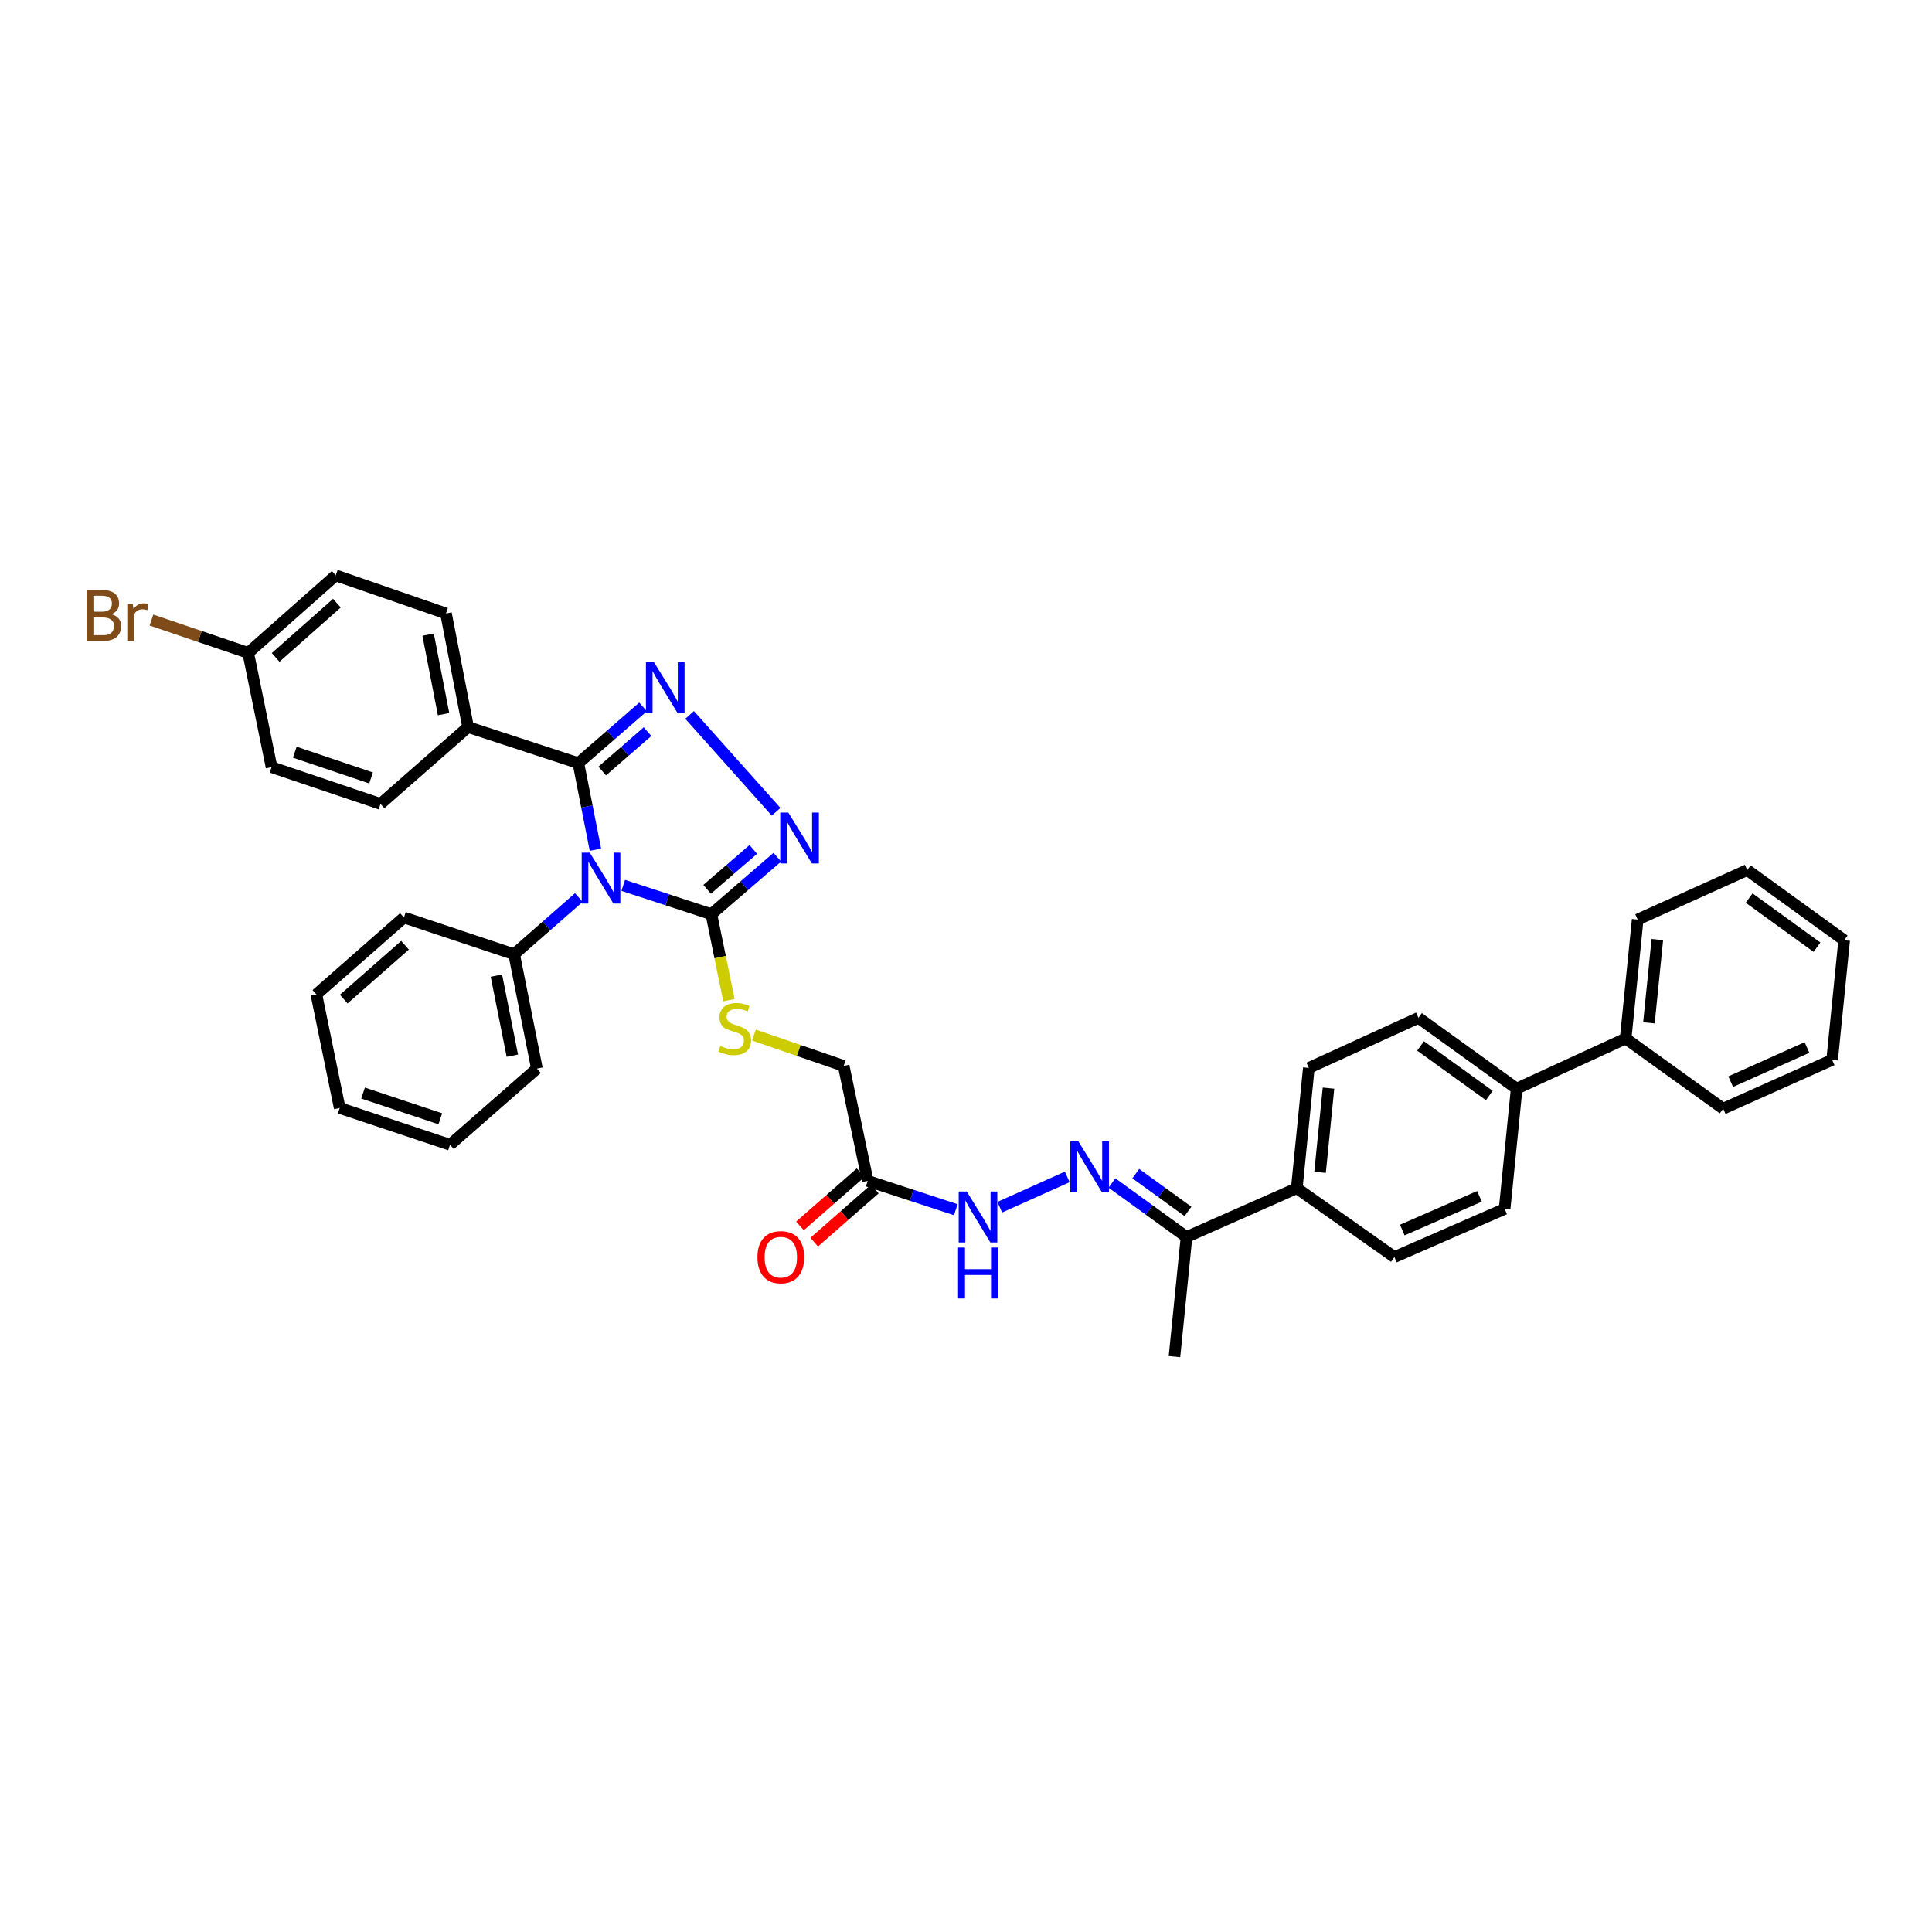 <?xml version='1.0' encoding='iso-8859-1'?>
<svg version='1.1' baseProfile='full'
              xmlns='http://www.w3.org/2000/svg'
                      xmlns:rdkit='http://www.rdkit.org/xml'
                      xmlns:xlink='http://www.w3.org/1999/xlink'
                  xml:space='preserve'
width='1000px' height='1000px' viewBox='0 0 1000 1000'>
<!-- END OF HEADER -->
<rect style='opacity:1.0;fill:#FFFFFF;stroke:none' width='1000' height='1000' x='0' y='0'> </rect>
<path class='bond-0' d='M 308.19,439.809 L 303.775,417.41' style='fill:none;fill-rule:evenodd;stroke:#0000FF;stroke-width:6px;stroke-linecap:butt;stroke-linejoin:miter;stroke-opacity:1' />
<path class='bond-0' d='M 303.775,417.41 L 299.36,395.01' style='fill:none;fill-rule:evenodd;stroke:#000000;stroke-width:6px;stroke-linecap:butt;stroke-linejoin:miter;stroke-opacity:1' />
<path class='bond-2' d='M 322.586,458.267 L 345.389,465.727' style='fill:none;fill-rule:evenodd;stroke:#0000FF;stroke-width:6px;stroke-linecap:butt;stroke-linejoin:miter;stroke-opacity:1' />
<path class='bond-2' d='M 345.389,465.727 L 368.192,473.188' style='fill:none;fill-rule:evenodd;stroke:#000000;stroke-width:6px;stroke-linecap:butt;stroke-linejoin:miter;stroke-opacity:1' />
<path class='bond-9' d='M 299.596,464.578 L 282.857,479.252' style='fill:none;fill-rule:evenodd;stroke:#0000FF;stroke-width:6px;stroke-linecap:butt;stroke-linejoin:miter;stroke-opacity:1' />
<path class='bond-9' d='M 282.857,479.252 L 266.119,493.925' style='fill:none;fill-rule:evenodd;stroke:#000000;stroke-width:6px;stroke-linecap:butt;stroke-linejoin:miter;stroke-opacity:1' />
<path class='bond-1' d='M 299.36,395.01 L 316.104,380.461' style='fill:none;fill-rule:evenodd;stroke:#000000;stroke-width:6px;stroke-linecap:butt;stroke-linejoin:miter;stroke-opacity:1' />
<path class='bond-1' d='M 316.104,380.461 L 332.848,365.911' style='fill:none;fill-rule:evenodd;stroke:#0000FF;stroke-width:6px;stroke-linecap:butt;stroke-linejoin:miter;stroke-opacity:1' />
<path class='bond-1' d='M 311.709,399.076 L 323.43,388.892' style='fill:none;fill-rule:evenodd;stroke:#000000;stroke-width:6px;stroke-linecap:butt;stroke-linejoin:miter;stroke-opacity:1' />
<path class='bond-1' d='M 323.43,388.892 L 335.151,378.707' style='fill:none;fill-rule:evenodd;stroke:#0000FF;stroke-width:6px;stroke-linecap:butt;stroke-linejoin:miter;stroke-opacity:1' />
<path class='bond-7' d='M 299.36,395.01 L 242.273,376.327' style='fill:none;fill-rule:evenodd;stroke:#000000;stroke-width:6px;stroke-linecap:butt;stroke-linejoin:miter;stroke-opacity:1' />
<path class='bond-37' d='M 356.939,370.045 L 401.711,420.177' style='fill:none;fill-rule:evenodd;stroke:#0000FF;stroke-width:6px;stroke-linecap:butt;stroke-linejoin:miter;stroke-opacity:1' />
<path class='bond-3' d='M 368.192,473.188 L 385.265,458.442' style='fill:none;fill-rule:evenodd;stroke:#000000;stroke-width:6px;stroke-linecap:butt;stroke-linejoin:miter;stroke-opacity:1' />
<path class='bond-3' d='M 385.265,458.442 L 402.339,443.697' style='fill:none;fill-rule:evenodd;stroke:#0000FF;stroke-width:6px;stroke-linecap:butt;stroke-linejoin:miter;stroke-opacity:1' />
<path class='bond-3' d='M 366.014,460.311 L 377.965,449.99' style='fill:none;fill-rule:evenodd;stroke:#000000;stroke-width:6px;stroke-linecap:butt;stroke-linejoin:miter;stroke-opacity:1' />
<path class='bond-3' d='M 377.965,449.99 L 389.916,439.668' style='fill:none;fill-rule:evenodd;stroke:#0000FF;stroke-width:6px;stroke-linecap:butt;stroke-linejoin:miter;stroke-opacity:1' />
<path class='bond-6' d='M 368.192,473.188 L 372.744,495.435' style='fill:none;fill-rule:evenodd;stroke:#000000;stroke-width:6px;stroke-linecap:butt;stroke-linejoin:miter;stroke-opacity:1' />
<path class='bond-6' d='M 372.744,495.435 L 377.295,517.683' style='fill:none;fill-rule:evenodd;stroke:#CCCC00;stroke-width:6px;stroke-linecap:butt;stroke-linejoin:miter;stroke-opacity:1' />
<path class='bond-4' d='M 552.413,609.165 L 517.48,624.852' style='fill:none;fill-rule:evenodd;stroke:#0000FF;stroke-width:6px;stroke-linecap:butt;stroke-linejoin:miter;stroke-opacity:1' />
<path class='bond-10' d='M 575.537,612.323 L 594.84,626.297' style='fill:none;fill-rule:evenodd;stroke:#0000FF;stroke-width:6px;stroke-linecap:butt;stroke-linejoin:miter;stroke-opacity:1' />
<path class='bond-10' d='M 594.84,626.297 L 614.142,640.272' style='fill:none;fill-rule:evenodd;stroke:#000000;stroke-width:6px;stroke-linecap:butt;stroke-linejoin:miter;stroke-opacity:1' />
<path class='bond-10' d='M 587.877,607.468 L 601.389,617.25' style='fill:none;fill-rule:evenodd;stroke:#0000FF;stroke-width:6px;stroke-linecap:butt;stroke-linejoin:miter;stroke-opacity:1' />
<path class='bond-10' d='M 601.389,617.25 L 614.901,627.032' style='fill:none;fill-rule:evenodd;stroke:#000000;stroke-width:6px;stroke-linecap:butt;stroke-linejoin:miter;stroke-opacity:1' />
<path class='bond-5' d='M 449.125,611.226 L 436.677,551.707' style='fill:none;fill-rule:evenodd;stroke:#000000;stroke-width:6px;stroke-linecap:butt;stroke-linejoin:miter;stroke-opacity:1' />
<path class='bond-8' d='M 449.125,611.226 L 471.922,618.686' style='fill:none;fill-rule:evenodd;stroke:#000000;stroke-width:6px;stroke-linecap:butt;stroke-linejoin:miter;stroke-opacity:1' />
<path class='bond-8' d='M 471.922,618.686 L 494.719,626.146' style='fill:none;fill-rule:evenodd;stroke:#0000FF;stroke-width:6px;stroke-linecap:butt;stroke-linejoin:miter;stroke-opacity:1' />
<path class='bond-13' d='M 445.444,607.026 L 429.754,620.778' style='fill:none;fill-rule:evenodd;stroke:#000000;stroke-width:6px;stroke-linecap:butt;stroke-linejoin:miter;stroke-opacity:1' />
<path class='bond-13' d='M 429.754,620.778 L 414.064,634.531' style='fill:none;fill-rule:evenodd;stroke:#FF0000;stroke-width:6px;stroke-linecap:butt;stroke-linejoin:miter;stroke-opacity:1' />
<path class='bond-13' d='M 452.806,615.425 L 437.116,629.178' style='fill:none;fill-rule:evenodd;stroke:#000000;stroke-width:6px;stroke-linecap:butt;stroke-linejoin:miter;stroke-opacity:1' />
<path class='bond-13' d='M 437.116,629.178 L 421.427,642.93' style='fill:none;fill-rule:evenodd;stroke:#FF0000;stroke-width:6px;stroke-linecap:butt;stroke-linejoin:miter;stroke-opacity:1' />
<path class='bond-14' d='M 390.234,535.75 L 413.456,543.728' style='fill:none;fill-rule:evenodd;stroke:#CCCC00;stroke-width:6px;stroke-linecap:butt;stroke-linejoin:miter;stroke-opacity:1' />
<path class='bond-14' d='M 413.456,543.728 L 436.677,551.707' style='fill:none;fill-rule:evenodd;stroke:#000000;stroke-width:6px;stroke-linecap:butt;stroke-linejoin:miter;stroke-opacity:1' />
<path class='bond-19' d='M 242.273,376.327 L 230.843,317.528' style='fill:none;fill-rule:evenodd;stroke:#000000;stroke-width:6px;stroke-linecap:butt;stroke-linejoin:miter;stroke-opacity:1' />
<path class='bond-19' d='M 229.595,369.638 L 221.594,328.479' style='fill:none;fill-rule:evenodd;stroke:#000000;stroke-width:6px;stroke-linecap:butt;stroke-linejoin:miter;stroke-opacity:1' />
<path class='bond-20' d='M 242.273,376.327 L 196.951,416.101' style='fill:none;fill-rule:evenodd;stroke:#000000;stroke-width:6px;stroke-linecap:butt;stroke-linejoin:miter;stroke-opacity:1' />
<path class='bond-27' d='M 266.119,493.925 L 277.902,553.103' style='fill:none;fill-rule:evenodd;stroke:#000000;stroke-width:6px;stroke-linecap:butt;stroke-linejoin:miter;stroke-opacity:1' />
<path class='bond-27' d='M 256.932,504.983 L 265.181,546.407' style='fill:none;fill-rule:evenodd;stroke:#000000;stroke-width:6px;stroke-linecap:butt;stroke-linejoin:miter;stroke-opacity:1' />
<path class='bond-28' d='M 266.119,493.925 L 209.07,474.901' style='fill:none;fill-rule:evenodd;stroke:#000000;stroke-width:6px;stroke-linecap:butt;stroke-linejoin:miter;stroke-opacity:1' />
<path class='bond-11' d='M 614.142,640.272 L 671.216,615.017' style='fill:none;fill-rule:evenodd;stroke:#000000;stroke-width:6px;stroke-linecap:butt;stroke-linejoin:miter;stroke-opacity:1' />
<path class='bond-26' d='M 614.142,640.272 L 607.906,702.192' style='fill:none;fill-rule:evenodd;stroke:#000000;stroke-width:6px;stroke-linecap:butt;stroke-linejoin:miter;stroke-opacity:1' />
<path class='bond-15' d='M 671.216,615.017 L 677.452,552.755' style='fill:none;fill-rule:evenodd;stroke:#000000;stroke-width:6px;stroke-linecap:butt;stroke-linejoin:miter;stroke-opacity:1' />
<path class='bond-15' d='M 683.265,606.791 L 687.63,563.208' style='fill:none;fill-rule:evenodd;stroke:#000000;stroke-width:6px;stroke-linecap:butt;stroke-linejoin:miter;stroke-opacity:1' />
<path class='bond-16' d='M 671.216,615.017 L 721.738,650.646' style='fill:none;fill-rule:evenodd;stroke:#000000;stroke-width:6px;stroke-linecap:butt;stroke-linejoin:miter;stroke-opacity:1' />
<path class='bond-12' d='M 785.017,563.465 L 778.793,625.727' style='fill:none;fill-rule:evenodd;stroke:#000000;stroke-width:6px;stroke-linecap:butt;stroke-linejoin:miter;stroke-opacity:1' />
<path class='bond-21' d='M 785.017,563.465 L 841.433,537.534' style='fill:none;fill-rule:evenodd;stroke:#000000;stroke-width:6px;stroke-linecap:butt;stroke-linejoin:miter;stroke-opacity:1' />
<path class='bond-40' d='M 785.017,563.465 L 734.198,526.812' style='fill:none;fill-rule:evenodd;stroke:#000000;stroke-width:6px;stroke-linecap:butt;stroke-linejoin:miter;stroke-opacity:1' />
<path class='bond-40' d='M 770.861,567.026 L 735.287,541.369' style='fill:none;fill-rule:evenodd;stroke:#000000;stroke-width:6px;stroke-linecap:butt;stroke-linejoin:miter;stroke-opacity:1' />
<path class='bond-17' d='M 677.452,552.755 L 734.198,526.812' style='fill:none;fill-rule:evenodd;stroke:#000000;stroke-width:6px;stroke-linecap:butt;stroke-linejoin:miter;stroke-opacity:1' />
<path class='bond-18' d='M 721.738,650.646 L 778.793,625.727' style='fill:none;fill-rule:evenodd;stroke:#000000;stroke-width:6px;stroke-linecap:butt;stroke-linejoin:miter;stroke-opacity:1' />
<path class='bond-18' d='M 725.826,636.673 L 765.765,619.229' style='fill:none;fill-rule:evenodd;stroke:#000000;stroke-width:6px;stroke-linecap:butt;stroke-linejoin:miter;stroke-opacity:1' />
<path class='bond-23' d='M 230.843,317.528 L 173.782,297.808' style='fill:none;fill-rule:evenodd;stroke:#000000;stroke-width:6px;stroke-linecap:butt;stroke-linejoin:miter;stroke-opacity:1' />
<path class='bond-24' d='M 196.951,416.101 L 140.553,397.07' style='fill:none;fill-rule:evenodd;stroke:#000000;stroke-width:6px;stroke-linecap:butt;stroke-linejoin:miter;stroke-opacity:1' />
<path class='bond-24' d='M 192.063,402.664 L 152.584,389.342' style='fill:none;fill-rule:evenodd;stroke:#000000;stroke-width:6px;stroke-linecap:butt;stroke-linejoin:miter;stroke-opacity:1' />
<path class='bond-29' d='M 841.433,537.534 L 847.657,475.962' style='fill:none;fill-rule:evenodd;stroke:#000000;stroke-width:6px;stroke-linecap:butt;stroke-linejoin:miter;stroke-opacity:1' />
<path class='bond-29' d='M 853.479,529.422 L 857.836,486.321' style='fill:none;fill-rule:evenodd;stroke:#000000;stroke-width:6px;stroke-linecap:butt;stroke-linejoin:miter;stroke-opacity:1' />
<path class='bond-30' d='M 841.433,537.534 L 891.912,573.84' style='fill:none;fill-rule:evenodd;stroke:#000000;stroke-width:6px;stroke-linecap:butt;stroke-linejoin:miter;stroke-opacity:1' />
<path class='bond-22' d='M 128.466,337.924 L 140.553,397.07' style='fill:none;fill-rule:evenodd;stroke:#000000;stroke-width:6px;stroke-linecap:butt;stroke-linejoin:miter;stroke-opacity:1' />
<path class='bond-25' d='M 128.466,337.924 L 103.422,329.425' style='fill:none;fill-rule:evenodd;stroke:#000000;stroke-width:6px;stroke-linecap:butt;stroke-linejoin:miter;stroke-opacity:1' />
<path class='bond-25' d='M 103.422,329.425 L 78.378,320.927' style='fill:none;fill-rule:evenodd;stroke:#7F4C19;stroke-width:6px;stroke-linecap:butt;stroke-linejoin:miter;stroke-opacity:1' />
<path class='bond-39' d='M 128.466,337.924 L 173.782,297.808' style='fill:none;fill-rule:evenodd;stroke:#000000;stroke-width:6px;stroke-linecap:butt;stroke-linejoin:miter;stroke-opacity:1' />
<path class='bond-39' d='M 142.667,340.269 L 174.388,312.188' style='fill:none;fill-rule:evenodd;stroke:#000000;stroke-width:6px;stroke-linecap:butt;stroke-linejoin:miter;stroke-opacity:1' />
<path class='bond-34' d='M 277.902,553.103 L 232.928,592.524' style='fill:none;fill-rule:evenodd;stroke:#000000;stroke-width:6px;stroke-linecap:butt;stroke-linejoin:miter;stroke-opacity:1' />
<path class='bond-33' d='M 209.07,474.901 L 163.754,514.694' style='fill:none;fill-rule:evenodd;stroke:#000000;stroke-width:6px;stroke-linecap:butt;stroke-linejoin:miter;stroke-opacity:1' />
<path class='bond-33' d='M 209.642,489.262 L 177.921,517.117' style='fill:none;fill-rule:evenodd;stroke:#000000;stroke-width:6px;stroke-linecap:butt;stroke-linejoin:miter;stroke-opacity:1' />
<path class='bond-32' d='M 847.657,475.962 L 904.371,450.347' style='fill:none;fill-rule:evenodd;stroke:#000000;stroke-width:6px;stroke-linecap:butt;stroke-linejoin:miter;stroke-opacity:1' />
<path class='bond-31' d='M 891.912,573.84 L 948.322,548.586' style='fill:none;fill-rule:evenodd;stroke:#000000;stroke-width:6px;stroke-linecap:butt;stroke-linejoin:miter;stroke-opacity:1' />
<path class='bond-31' d='M 895.809,559.858 L 935.296,542.18' style='fill:none;fill-rule:evenodd;stroke:#000000;stroke-width:6px;stroke-linecap:butt;stroke-linejoin:miter;stroke-opacity:1' />
<path class='bond-35' d='M 948.322,548.586 L 954.545,486.672' style='fill:none;fill-rule:evenodd;stroke:#000000;stroke-width:6px;stroke-linecap:butt;stroke-linejoin:miter;stroke-opacity:1' />
<path class='bond-41' d='M 904.371,450.347 L 954.545,486.672' style='fill:none;fill-rule:evenodd;stroke:#000000;stroke-width:6px;stroke-linecap:butt;stroke-linejoin:miter;stroke-opacity:1' />
<path class='bond-41' d='M 905.348,464.843 L 940.47,490.27' style='fill:none;fill-rule:evenodd;stroke:#000000;stroke-width:6px;stroke-linecap:butt;stroke-linejoin:miter;stroke-opacity:1' />
<path class='bond-36' d='M 163.754,514.694 L 175.829,573.499' style='fill:none;fill-rule:evenodd;stroke:#000000;stroke-width:6px;stroke-linecap:butt;stroke-linejoin:miter;stroke-opacity:1' />
<path class='bond-38' d='M 232.928,592.524 L 175.829,573.499' style='fill:none;fill-rule:evenodd;stroke:#000000;stroke-width:6px;stroke-linecap:butt;stroke-linejoin:miter;stroke-opacity:1' />
<path class='bond-38' d='M 227.894,579.074 L 187.925,565.756' style='fill:none;fill-rule:evenodd;stroke:#000000;stroke-width:6px;stroke-linecap:butt;stroke-linejoin:miter;stroke-opacity:1' />
<path  class='atom-0' d='M 305.261 441.325
L 313.898 455.286
Q 314.754 456.664, 316.132 459.158
Q 317.509 461.653, 317.584 461.802
L 317.584 441.325
L 321.083 441.325
L 321.083 467.684
L 317.472 467.684
L 308.202 452.42
Q 307.122 450.633, 305.968 448.585
Q 304.851 446.537, 304.516 445.904
L 304.516 467.684
L 301.091 467.684
L 301.091 441.325
L 305.261 441.325
' fill='#0000FF'/>
<path  class='atom-2' d='M 338.507 342.751
L 347.145 356.713
Q 348.001 358.09, 349.379 360.585
Q 350.756 363.079, 350.83 363.228
L 350.83 342.751
L 354.33 342.751
L 354.33 369.11
L 350.719 369.11
L 341.448 353.846
Q 340.369 352.059, 339.215 350.011
Q 338.098 347.964, 337.763 347.331
L 337.763 369.11
L 334.337 369.11
L 334.337 342.751
L 338.507 342.751
' fill='#0000FF'/>
<path  class='atom-4' d='M 408.016 420.581
L 416.654 434.543
Q 417.51 435.92, 418.888 438.415
Q 420.265 440.909, 420.34 441.058
L 420.34 420.581
L 423.839 420.581
L 423.839 446.941
L 420.228 446.941
L 410.958 431.676
Q 409.878 429.889, 408.724 427.841
Q 407.607 425.794, 407.272 425.161
L 407.272 446.941
L 403.847 446.941
L 403.847 420.581
L 408.016 420.581
' fill='#0000FF'/>
<path  class='atom-5' d='M 558.166 590.786
L 566.804 604.748
Q 567.66 606.125, 569.038 608.62
Q 570.415 611.114, 570.49 611.263
L 570.49 590.786
L 573.989 590.786
L 573.989 617.145
L 570.378 617.145
L 561.108 601.881
Q 560.028 600.094, 558.874 598.046
Q 557.757 595.998, 557.422 595.366
L 557.422 617.145
L 553.997 617.145
L 553.997 590.786
L 558.166 590.786
' fill='#0000FF'/>
<path  class='atom-7' d='M 372.846 541.382
Q 373.144 541.493, 374.372 542.014
Q 375.601 542.536, 376.941 542.871
Q 378.319 543.169, 379.659 543.169
Q 382.154 543.169, 383.606 541.977
Q 385.058 540.749, 385.058 538.626
Q 385.058 537.175, 384.313 536.281
Q 383.606 535.387, 382.489 534.903
Q 381.372 534.419, 379.51 533.861
Q 377.165 533.154, 375.75 532.483
Q 374.372 531.813, 373.367 530.399
Q 372.399 528.984, 372.399 526.601
Q 372.399 523.288, 374.633 521.24
Q 376.904 519.192, 381.372 519.192
Q 384.425 519.192, 387.887 520.644
L 387.031 523.511
Q 383.866 522.208, 381.483 522.208
Q 378.915 522.208, 377.5 523.288
Q 376.085 524.33, 376.122 526.154
Q 376.122 527.569, 376.83 528.425
Q 377.574 529.282, 378.617 529.766
Q 379.696 530.25, 381.483 530.808
Q 383.866 531.553, 385.281 532.297
Q 386.696 533.042, 387.701 534.568
Q 388.743 536.058, 388.743 538.626
Q 388.743 542.275, 386.286 544.248
Q 383.866 546.184, 379.808 546.184
Q 377.463 546.184, 375.676 545.663
Q 373.926 545.179, 371.841 544.323
L 372.846 541.382
' fill='#CCCC00'/>
<path  class='atom-9' d='M 500.391 616.73
L 509.028 630.691
Q 509.885 632.068, 511.262 634.563
Q 512.64 637.057, 512.714 637.206
L 512.714 616.73
L 516.214 616.73
L 516.214 643.089
L 512.603 643.089
L 503.332 627.824
Q 502.253 626.037, 501.098 623.989
Q 499.981 621.942, 499.646 621.309
L 499.646 643.089
L 496.221 643.089
L 496.221 616.73
L 500.391 616.73
' fill='#0000FF'/>
<path  class='atom-9' d='M 495.905 645.725
L 499.479 645.725
L 499.479 656.931
L 512.956 656.931
L 512.956 645.725
L 516.53 645.725
L 516.53 672.084
L 512.956 672.084
L 512.956 659.909
L 499.479 659.909
L 499.479 672.084
L 495.905 672.084
L 495.905 645.725
' fill='#0000FF'/>
<path  class='atom-14' d='M 392.051 650.721
Q 392.051 644.392, 395.178 640.855
Q 398.305 637.318, 404.151 637.318
Q 409.996 637.318, 413.123 640.855
Q 416.25 644.392, 416.25 650.721
Q 416.25 657.124, 413.086 660.773
Q 409.921 664.384, 404.151 664.384
Q 398.343 664.384, 395.178 660.773
Q 392.051 657.162, 392.051 650.721
M 404.151 661.406
Q 408.171 661.406, 410.331 658.725
Q 412.527 656.008, 412.527 650.721
Q 412.527 645.546, 410.331 642.94
Q 408.171 640.296, 404.151 640.296
Q 400.13 640.296, 397.933 642.902
Q 395.774 645.509, 395.774 650.721
Q 395.774 656.045, 397.933 658.725
Q 400.13 661.406, 404.151 661.406
' fill='#FF0000'/>
<path  class='atom-26' d='M 57.623 317.882
Q 60.154 318.589, 61.42 320.153
Q 62.723 321.679, 62.723 323.95
Q 62.723 327.599, 60.378 329.684
Q 58.07 331.731, 53.676 331.731
L 44.816 331.731
L 44.816 305.372
L 52.597 305.372
Q 57.102 305.372, 59.373 307.196
Q 61.644 309.021, 61.644 312.371
Q 61.644 316.355, 57.623 317.882
M 48.352 308.351
L 48.352 316.616
L 52.597 316.616
Q 55.203 316.616, 56.543 315.573
Q 57.921 314.494, 57.921 312.371
Q 57.921 308.351, 52.597 308.351
L 48.352 308.351
M 53.676 328.753
Q 56.245 328.753, 57.623 327.524
Q 59 326.296, 59 323.95
Q 59 321.791, 57.474 320.711
Q 55.985 319.594, 53.118 319.594
L 48.352 319.594
L 48.352 328.753
L 53.676 328.753
' fill='#7F4C19'/>
<path  class='atom-26' d='M 68.718 312.595
L 69.127 315.238
Q 71.138 312.26, 74.414 312.26
Q 75.456 312.26, 76.871 312.632
L 76.312 315.759
Q 74.712 315.387, 73.818 315.387
Q 72.254 315.387, 71.212 316.02
Q 70.207 316.616, 69.388 318.068
L 69.388 331.731
L 65.888 331.731
L 65.888 312.595
L 68.718 312.595
' fill='#7F4C19'/>
</svg>
